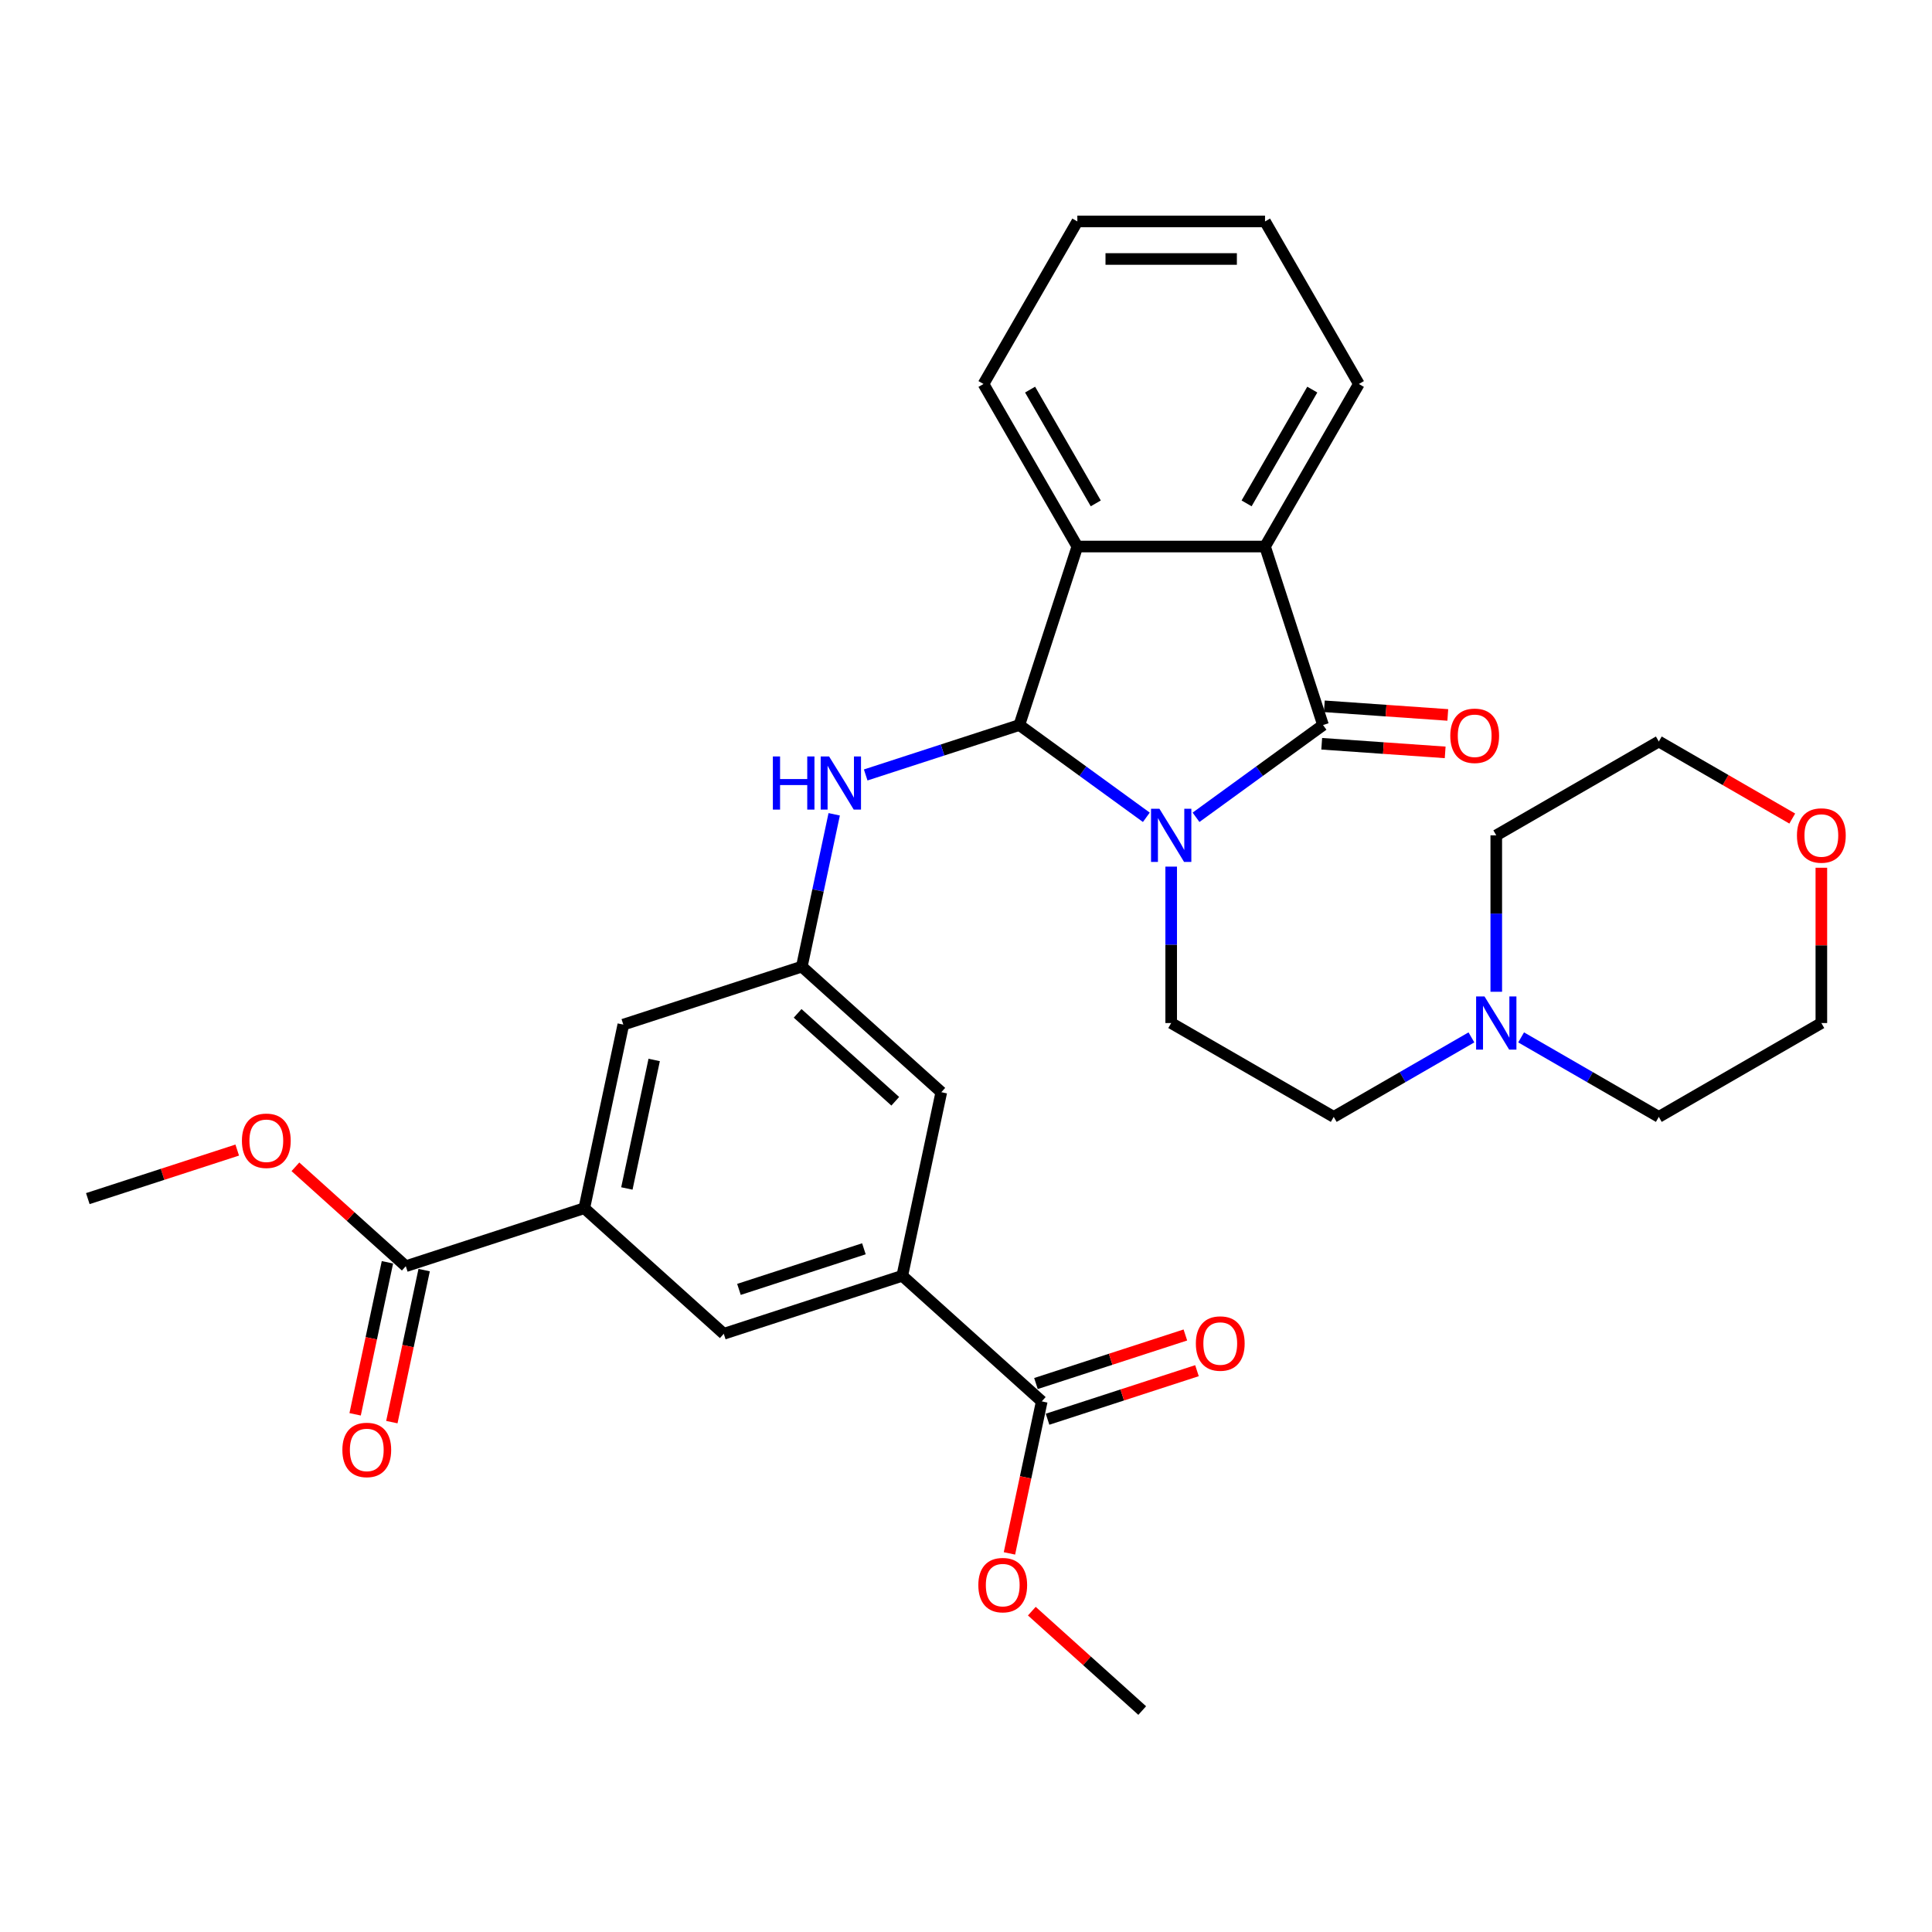 <?xml version='1.0' encoding='iso-8859-1'?>
<svg version='1.1' baseProfile='full'
              xmlns='http://www.w3.org/2000/svg'
                      xmlns:rdkit='http://www.rdkit.org/xml'
                      xmlns:xlink='http://www.w3.org/1999/xlink'
                  xml:space='preserve'
width='1000px' height='1000px' viewBox='0 0 1000 1000'>
<!-- END OF HEADER -->
<rect style='opacity:1.0;fill:#FFFFFF;stroke:none' width='1000' height='1000' x='0' y='0'> </rect>
<path class='bond-0' d='M 593.342,423.033 L 560.477,399.155' style='fill:none;fill-rule:evenodd;stroke:#0000FF;stroke-width:6px;stroke-linecap:butt;stroke-linejoin:miter;stroke-opacity:1' />
<path class='bond-0' d='M 560.477,399.155 L 527.611,375.276' style='fill:none;fill-rule:evenodd;stroke:#000000;stroke-width:6px;stroke-linecap:butt;stroke-linejoin:miter;stroke-opacity:1' />
<path class='bond-1' d='M 619.066,423.033 L 651.932,399.155' style='fill:none;fill-rule:evenodd;stroke:#0000FF;stroke-width:6px;stroke-linecap:butt;stroke-linejoin:miter;stroke-opacity:1' />
<path class='bond-1' d='M 651.932,399.155 L 684.797,375.276' style='fill:none;fill-rule:evenodd;stroke:#000000;stroke-width:6px;stroke-linecap:butt;stroke-linejoin:miter;stroke-opacity:1' />
<path class='bond-7' d='M 606.204,448.562 L 606.204,489.043' style='fill:none;fill-rule:evenodd;stroke:#0000FF;stroke-width:6px;stroke-linecap:butt;stroke-linejoin:miter;stroke-opacity:1' />
<path class='bond-7' d='M 606.204,489.043 L 606.204,529.524' style='fill:none;fill-rule:evenodd;stroke:#000000;stroke-width:6px;stroke-linecap:butt;stroke-linejoin:miter;stroke-opacity:1' />
<path class='bond-2' d='M 527.611,375.276 L 557.631,282.885' style='fill:none;fill-rule:evenodd;stroke:#000000;stroke-width:6px;stroke-linecap:butt;stroke-linejoin:miter;stroke-opacity:1' />
<path class='bond-4' d='M 527.611,375.276 L 487.846,388.197' style='fill:none;fill-rule:evenodd;stroke:#000000;stroke-width:6px;stroke-linecap:butt;stroke-linejoin:miter;stroke-opacity:1' />
<path class='bond-4' d='M 487.846,388.197 L 448.082,401.117' style='fill:none;fill-rule:evenodd;stroke:#0000FF;stroke-width:6px;stroke-linecap:butt;stroke-linejoin:miter;stroke-opacity:1' />
<path class='bond-3' d='M 684.797,375.276 L 654.777,282.885' style='fill:none;fill-rule:evenodd;stroke:#000000;stroke-width:6px;stroke-linecap:butt;stroke-linejoin:miter;stroke-opacity:1' />
<path class='bond-13' d='M 684.12,384.967 L 716.071,387.2' style='fill:none;fill-rule:evenodd;stroke:#000000;stroke-width:6px;stroke-linecap:butt;stroke-linejoin:miter;stroke-opacity:1' />
<path class='bond-13' d='M 716.071,387.2 L 748.021,389.432' style='fill:none;fill-rule:evenodd;stroke:#FF0000;stroke-width:6px;stroke-linecap:butt;stroke-linejoin:miter;stroke-opacity:1' />
<path class='bond-13' d='M 685.474,365.585 L 717.425,367.818' style='fill:none;fill-rule:evenodd;stroke:#000000;stroke-width:6px;stroke-linecap:butt;stroke-linejoin:miter;stroke-opacity:1' />
<path class='bond-13' d='M 717.425,367.818 L 749.375,370.05' style='fill:none;fill-rule:evenodd;stroke:#FF0000;stroke-width:6px;stroke-linecap:butt;stroke-linejoin:miter;stroke-opacity:1' />
<path class='bond-23' d='M 557.631,282.885 L 509.058,198.753' style='fill:none;fill-rule:evenodd;stroke:#000000;stroke-width:6px;stroke-linecap:butt;stroke-linejoin:miter;stroke-opacity:1' />
<path class='bond-23' d='M 567.171,260.55 L 533.17,201.658' style='fill:none;fill-rule:evenodd;stroke:#000000;stroke-width:6px;stroke-linecap:butt;stroke-linejoin:miter;stroke-opacity:1' />
<path class='bond-32' d='M 557.631,282.885 L 654.777,282.885' style='fill:none;fill-rule:evenodd;stroke:#000000;stroke-width:6px;stroke-linecap:butt;stroke-linejoin:miter;stroke-opacity:1' />
<path class='bond-22' d='M 654.777,282.885 L 703.351,198.753' style='fill:none;fill-rule:evenodd;stroke:#000000;stroke-width:6px;stroke-linecap:butt;stroke-linejoin:miter;stroke-opacity:1' />
<path class='bond-22' d='M 645.237,260.55 L 679.238,201.658' style='fill:none;fill-rule:evenodd;stroke:#000000;stroke-width:6px;stroke-linecap:butt;stroke-linejoin:miter;stroke-opacity:1' />
<path class='bond-10' d='M 431.779,421.481 L 423.4,460.9' style='fill:none;fill-rule:evenodd;stroke:#0000FF;stroke-width:6px;stroke-linecap:butt;stroke-linejoin:miter;stroke-opacity:1' />
<path class='bond-10' d='M 423.4,460.9 L 415.021,500.32' style='fill:none;fill-rule:evenodd;stroke:#000000;stroke-width:6px;stroke-linecap:butt;stroke-linejoin:miter;stroke-opacity:1' />
<path class='bond-5' d='M 302.432,625.363 L 322.63,530.34' style='fill:none;fill-rule:evenodd;stroke:#000000;stroke-width:6px;stroke-linecap:butt;stroke-linejoin:miter;stroke-opacity:1' />
<path class='bond-5' d='M 324.466,615.149 L 338.605,548.633' style='fill:none;fill-rule:evenodd;stroke:#000000;stroke-width:6px;stroke-linecap:butt;stroke-linejoin:miter;stroke-opacity:1' />
<path class='bond-8' d='M 302.432,625.363 L 210.04,655.383' style='fill:none;fill-rule:evenodd;stroke:#000000;stroke-width:6px;stroke-linecap:butt;stroke-linejoin:miter;stroke-opacity:1' />
<path class='bond-35' d='M 302.432,625.363 L 374.626,690.367' style='fill:none;fill-rule:evenodd;stroke:#000000;stroke-width:6px;stroke-linecap:butt;stroke-linejoin:miter;stroke-opacity:1' />
<path class='bond-6' d='M 467.017,660.347 L 487.215,565.323' style='fill:none;fill-rule:evenodd;stroke:#000000;stroke-width:6px;stroke-linecap:butt;stroke-linejoin:miter;stroke-opacity:1' />
<path class='bond-9' d='M 467.017,660.347 L 539.211,725.351' style='fill:none;fill-rule:evenodd;stroke:#000000;stroke-width:6px;stroke-linecap:butt;stroke-linejoin:miter;stroke-opacity:1' />
<path class='bond-11' d='M 467.017,660.347 L 374.626,690.367' style='fill:none;fill-rule:evenodd;stroke:#000000;stroke-width:6px;stroke-linecap:butt;stroke-linejoin:miter;stroke-opacity:1' />
<path class='bond-11' d='M 447.155,646.372 L 382.481,667.386' style='fill:none;fill-rule:evenodd;stroke:#000000;stroke-width:6px;stroke-linecap:butt;stroke-linejoin:miter;stroke-opacity:1' />
<path class='bond-18' d='M 606.204,529.524 L 690.335,578.097' style='fill:none;fill-rule:evenodd;stroke:#000000;stroke-width:6px;stroke-linecap:butt;stroke-linejoin:miter;stroke-opacity:1' />
<path class='bond-16' d='M 200.538,653.363 L 192.175,692.705' style='fill:none;fill-rule:evenodd;stroke:#000000;stroke-width:6px;stroke-linecap:butt;stroke-linejoin:miter;stroke-opacity:1' />
<path class='bond-16' d='M 192.175,692.705 L 183.813,732.047' style='fill:none;fill-rule:evenodd;stroke:#FF0000;stroke-width:6px;stroke-linecap:butt;stroke-linejoin:miter;stroke-opacity:1' />
<path class='bond-16' d='M 219.542,657.403 L 211.18,696.745' style='fill:none;fill-rule:evenodd;stroke:#000000;stroke-width:6px;stroke-linecap:butt;stroke-linejoin:miter;stroke-opacity:1' />
<path class='bond-16' d='M 211.18,696.745 L 202.818,736.086' style='fill:none;fill-rule:evenodd;stroke:#FF0000;stroke-width:6px;stroke-linecap:butt;stroke-linejoin:miter;stroke-opacity:1' />
<path class='bond-20' d='M 210.04,655.383 L 181.472,629.66' style='fill:none;fill-rule:evenodd;stroke:#000000;stroke-width:6px;stroke-linecap:butt;stroke-linejoin:miter;stroke-opacity:1' />
<path class='bond-20' d='M 181.472,629.66 L 152.904,603.938' style='fill:none;fill-rule:evenodd;stroke:#FF0000;stroke-width:6px;stroke-linecap:butt;stroke-linejoin:miter;stroke-opacity:1' />
<path class='bond-17' d='M 542.213,734.59 L 580.88,722.026' style='fill:none;fill-rule:evenodd;stroke:#000000;stroke-width:6px;stroke-linecap:butt;stroke-linejoin:miter;stroke-opacity:1' />
<path class='bond-17' d='M 580.88,722.026 L 619.547,709.462' style='fill:none;fill-rule:evenodd;stroke:#FF0000;stroke-width:6px;stroke-linecap:butt;stroke-linejoin:miter;stroke-opacity:1' />
<path class='bond-17' d='M 536.209,716.111 L 574.876,703.548' style='fill:none;fill-rule:evenodd;stroke:#000000;stroke-width:6px;stroke-linecap:butt;stroke-linejoin:miter;stroke-opacity:1' />
<path class='bond-17' d='M 574.876,703.548 L 613.543,690.984' style='fill:none;fill-rule:evenodd;stroke:#FF0000;stroke-width:6px;stroke-linecap:butt;stroke-linejoin:miter;stroke-opacity:1' />
<path class='bond-21' d='M 539.211,725.351 L 530.849,764.692' style='fill:none;fill-rule:evenodd;stroke:#000000;stroke-width:6px;stroke-linecap:butt;stroke-linejoin:miter;stroke-opacity:1' />
<path class='bond-21' d='M 530.849,764.692 L 522.487,804.034' style='fill:none;fill-rule:evenodd;stroke:#FF0000;stroke-width:6px;stroke-linecap:butt;stroke-linejoin:miter;stroke-opacity:1' />
<path class='bond-14' d='M 415.021,500.32 L 322.63,530.34' style='fill:none;fill-rule:evenodd;stroke:#000000;stroke-width:6px;stroke-linecap:butt;stroke-linejoin:miter;stroke-opacity:1' />
<path class='bond-15' d='M 415.021,500.32 L 487.215,565.323' style='fill:none;fill-rule:evenodd;stroke:#000000;stroke-width:6px;stroke-linecap:butt;stroke-linejoin:miter;stroke-opacity:1' />
<path class='bond-15' d='M 412.85,524.509 L 463.386,570.012' style='fill:none;fill-rule:evenodd;stroke:#000000;stroke-width:6px;stroke-linecap:butt;stroke-linejoin:miter;stroke-opacity:1' />
<path class='bond-12' d='M 761.605,536.95 L 725.97,557.524' style='fill:none;fill-rule:evenodd;stroke:#0000FF;stroke-width:6px;stroke-linecap:butt;stroke-linejoin:miter;stroke-opacity:1' />
<path class='bond-12' d='M 725.97,557.524 L 690.335,578.097' style='fill:none;fill-rule:evenodd;stroke:#000000;stroke-width:6px;stroke-linecap:butt;stroke-linejoin:miter;stroke-opacity:1' />
<path class='bond-24' d='M 774.467,513.339 L 774.467,472.859' style='fill:none;fill-rule:evenodd;stroke:#0000FF;stroke-width:6px;stroke-linecap:butt;stroke-linejoin:miter;stroke-opacity:1' />
<path class='bond-24' d='M 774.467,472.859 L 774.467,432.378' style='fill:none;fill-rule:evenodd;stroke:#000000;stroke-width:6px;stroke-linecap:butt;stroke-linejoin:miter;stroke-opacity:1' />
<path class='bond-25' d='M 787.329,536.95 L 822.963,557.524' style='fill:none;fill-rule:evenodd;stroke:#0000FF;stroke-width:6px;stroke-linecap:butt;stroke-linejoin:miter;stroke-opacity:1' />
<path class='bond-25' d='M 822.963,557.524 L 858.598,578.097' style='fill:none;fill-rule:evenodd;stroke:#000000;stroke-width:6px;stroke-linecap:butt;stroke-linejoin:miter;stroke-opacity:1' />
<path class='bond-19' d='M 942.729,449.145 L 942.729,489.335' style='fill:none;fill-rule:evenodd;stroke:#FF0000;stroke-width:6px;stroke-linecap:butt;stroke-linejoin:miter;stroke-opacity:1' />
<path class='bond-19' d='M 942.729,489.335 L 942.729,529.524' style='fill:none;fill-rule:evenodd;stroke:#000000;stroke-width:6px;stroke-linecap:butt;stroke-linejoin:miter;stroke-opacity:1' />
<path class='bond-34' d='M 927.672,423.684 L 893.135,403.744' style='fill:none;fill-rule:evenodd;stroke:#FF0000;stroke-width:6px;stroke-linecap:butt;stroke-linejoin:miter;stroke-opacity:1' />
<path class='bond-34' d='M 893.135,403.744 L 858.598,383.804' style='fill:none;fill-rule:evenodd;stroke:#000000;stroke-width:6px;stroke-linecap:butt;stroke-linejoin:miter;stroke-opacity:1' />
<path class='bond-29' d='M 122.789,595.272 L 84.122,607.836' style='fill:none;fill-rule:evenodd;stroke:#FF0000;stroke-width:6px;stroke-linecap:butt;stroke-linejoin:miter;stroke-opacity:1' />
<path class='bond-29' d='M 84.122,607.836 L 45.455,620.399' style='fill:none;fill-rule:evenodd;stroke:#000000;stroke-width:6px;stroke-linecap:butt;stroke-linejoin:miter;stroke-opacity:1' />
<path class='bond-28' d='M 534.071,833.932 L 562.639,859.655' style='fill:none;fill-rule:evenodd;stroke:#FF0000;stroke-width:6px;stroke-linecap:butt;stroke-linejoin:miter;stroke-opacity:1' />
<path class='bond-28' d='M 562.639,859.655 L 591.207,885.378' style='fill:none;fill-rule:evenodd;stroke:#000000;stroke-width:6px;stroke-linecap:butt;stroke-linejoin:miter;stroke-opacity:1' />
<path class='bond-31' d='M 703.351,198.753 L 654.777,114.622' style='fill:none;fill-rule:evenodd;stroke:#000000;stroke-width:6px;stroke-linecap:butt;stroke-linejoin:miter;stroke-opacity:1' />
<path class='bond-30' d='M 509.058,198.753 L 557.631,114.622' style='fill:none;fill-rule:evenodd;stroke:#000000;stroke-width:6px;stroke-linecap:butt;stroke-linejoin:miter;stroke-opacity:1' />
<path class='bond-27' d='M 774.467,432.378 L 858.598,383.804' style='fill:none;fill-rule:evenodd;stroke:#000000;stroke-width:6px;stroke-linecap:butt;stroke-linejoin:miter;stroke-opacity:1' />
<path class='bond-26' d='M 858.598,578.097 L 942.729,529.524' style='fill:none;fill-rule:evenodd;stroke:#000000;stroke-width:6px;stroke-linecap:butt;stroke-linejoin:miter;stroke-opacity:1' />
<path class='bond-33' d='M 557.631,114.622 L 654.777,114.622' style='fill:none;fill-rule:evenodd;stroke:#000000;stroke-width:6px;stroke-linecap:butt;stroke-linejoin:miter;stroke-opacity:1' />
<path class='bond-33' d='M 572.203,134.051 L 640.205,134.051' style='fill:none;fill-rule:evenodd;stroke:#000000;stroke-width:6px;stroke-linecap:butt;stroke-linejoin:miter;stroke-opacity:1' />
<path  class='atom-0' d='M 600.123 418.622
L 609.138 433.194
Q 610.032 434.631, 611.47 437.235
Q 612.907 439.838, 612.985 439.994
L 612.985 418.622
L 616.638 418.622
L 616.638 446.134
L 612.868 446.134
L 603.193 430.202
Q 602.066 428.336, 600.861 426.199
Q 599.695 424.062, 599.346 423.401
L 599.346 446.134
L 595.771 446.134
L 595.771 418.622
L 600.123 418.622
' fill='#0000FF'/>
<path  class='atom-5' d='M 400.033 391.54
L 403.763 391.54
L 403.763 403.237
L 417.83 403.237
L 417.83 391.54
L 421.561 391.54
L 421.561 419.052
L 417.83 419.052
L 417.83 406.345
L 403.763 406.345
L 403.763 419.052
L 400.033 419.052
L 400.033 391.54
' fill='#0000FF'/>
<path  class='atom-5' d='M 429.138 391.54
L 438.153 406.112
Q 439.047 407.55, 440.485 410.154
Q 441.922 412.757, 442 412.913
L 442 391.54
L 445.653 391.54
L 445.653 419.052
L 441.884 419.052
L 432.208 403.12
Q 431.081 401.255, 429.876 399.118
Q 428.711 396.981, 428.361 396.32
L 428.361 419.052
L 424.786 419.052
L 424.786 391.54
L 429.138 391.54
' fill='#0000FF'/>
<path  class='atom-13' d='M 768.385 515.768
L 777.401 530.34
Q 778.294 531.778, 779.732 534.381
Q 781.17 536.985, 781.248 537.14
L 781.248 515.768
L 784.9 515.768
L 784.9 543.28
L 781.131 543.28
L 771.455 527.348
Q 770.328 525.483, 769.124 523.346
Q 767.958 521.208, 767.608 520.548
L 767.608 543.28
L 764.033 543.28
L 764.033 515.768
L 768.385 515.768
' fill='#0000FF'/>
<path  class='atom-14' d='M 750.665 380.839
Q 750.665 374.233, 753.93 370.541
Q 757.194 366.85, 763.294 366.85
Q 769.395 366.85, 772.659 370.541
Q 775.924 374.233, 775.924 380.839
Q 775.924 387.523, 772.621 391.331
Q 769.318 395.1, 763.294 395.1
Q 757.233 395.1, 753.93 391.331
Q 750.665 387.561, 750.665 380.839
M 763.294 391.991
Q 767.491 391.991, 769.745 389.194
Q 772.038 386.357, 772.038 380.839
Q 772.038 375.438, 769.745 372.718
Q 767.491 369.959, 763.294 369.959
Q 759.098 369.959, 756.805 372.679
Q 754.551 375.399, 754.551 380.839
Q 754.551 386.396, 756.805 389.194
Q 759.098 391.991, 763.294 391.991
' fill='#FF0000'/>
<path  class='atom-17' d='M 177.213 750.484
Q 177.213 743.878, 180.477 740.187
Q 183.741 736.495, 189.842 736.495
Q 195.943 736.495, 199.207 740.187
Q 202.471 743.878, 202.471 750.484
Q 202.471 757.168, 199.168 760.976
Q 195.865 764.746, 189.842 764.746
Q 183.78 764.746, 180.477 760.976
Q 177.213 757.207, 177.213 750.484
M 189.842 761.637
Q 194.039 761.637, 196.293 758.839
Q 198.585 756.002, 198.585 750.484
Q 198.585 745.083, 196.293 742.363
Q 194.039 739.604, 189.842 739.604
Q 185.646 739.604, 183.353 742.324
Q 181.099 745.044, 181.099 750.484
Q 181.099 756.041, 183.353 758.839
Q 185.646 761.637, 189.842 761.637
' fill='#FF0000'/>
<path  class='atom-18' d='M 618.974 695.408
Q 618.974 688.803, 622.238 685.111
Q 625.502 681.419, 631.603 681.419
Q 637.704 681.419, 640.968 685.111
Q 644.232 688.803, 644.232 695.408
Q 644.232 702.092, 640.929 705.9
Q 637.626 709.67, 631.603 709.67
Q 625.541 709.67, 622.238 705.9
Q 618.974 702.131, 618.974 695.408
M 631.603 706.561
Q 635.8 706.561, 638.054 703.763
Q 640.346 700.926, 640.346 695.408
Q 640.346 690.007, 638.054 687.287
Q 635.8 684.528, 631.603 684.528
Q 627.406 684.528, 625.114 687.248
Q 622.86 689.968, 622.86 695.408
Q 622.86 700.965, 625.114 703.763
Q 627.406 706.561, 631.603 706.561
' fill='#FF0000'/>
<path  class='atom-20' d='M 930.1 432.455
Q 930.1 425.849, 933.364 422.158
Q 936.628 418.466, 942.729 418.466
Q 948.83 418.466, 952.094 422.158
Q 955.358 425.849, 955.358 432.455
Q 955.358 439.139, 952.055 442.947
Q 948.752 446.716, 942.729 446.716
Q 936.667 446.716, 933.364 442.947
Q 930.1 439.178, 930.1 432.455
M 942.729 443.608
Q 946.926 443.608, 949.18 440.81
Q 951.472 437.973, 951.472 432.455
Q 951.472 427.054, 949.18 424.334
Q 946.926 421.575, 942.729 421.575
Q 938.533 421.575, 936.24 424.295
Q 933.986 427.015, 933.986 432.455
Q 933.986 438.012, 936.24 440.81
Q 938.533 443.608, 942.729 443.608
' fill='#FF0000'/>
<path  class='atom-21' d='M 125.217 590.457
Q 125.217 583.851, 128.481 580.16
Q 131.745 576.468, 137.846 576.468
Q 143.947 576.468, 147.211 580.16
Q 150.475 583.851, 150.475 590.457
Q 150.475 597.141, 147.172 600.949
Q 143.869 604.718, 137.846 604.718
Q 131.784 604.718, 128.481 600.949
Q 125.217 597.18, 125.217 590.457
M 137.846 601.61
Q 142.043 601.61, 144.297 598.812
Q 146.589 595.975, 146.589 590.457
Q 146.589 585.056, 144.297 582.336
Q 142.043 579.577, 137.846 579.577
Q 133.65 579.577, 131.357 582.297
Q 129.103 585.017, 129.103 590.457
Q 129.103 596.014, 131.357 598.812
Q 133.65 601.61, 137.846 601.61
' fill='#FF0000'/>
<path  class='atom-22' d='M 506.384 820.452
Q 506.384 813.846, 509.649 810.154
Q 512.913 806.463, 519.013 806.463
Q 525.114 806.463, 528.378 810.154
Q 531.642 813.846, 531.642 820.452
Q 531.642 827.136, 528.339 830.944
Q 525.037 834.713, 519.013 834.713
Q 512.952 834.713, 509.649 830.944
Q 506.384 827.174, 506.384 820.452
M 519.013 831.604
Q 523.21 831.604, 525.464 828.807
Q 527.757 825.97, 527.757 820.452
Q 527.757 815.051, 525.464 812.33
Q 523.21 809.572, 519.013 809.572
Q 514.817 809.572, 512.524 812.292
Q 510.27 815.012, 510.27 820.452
Q 510.27 826.009, 512.524 828.807
Q 514.817 831.604, 519.013 831.604
' fill='#FF0000'/>
</svg>

